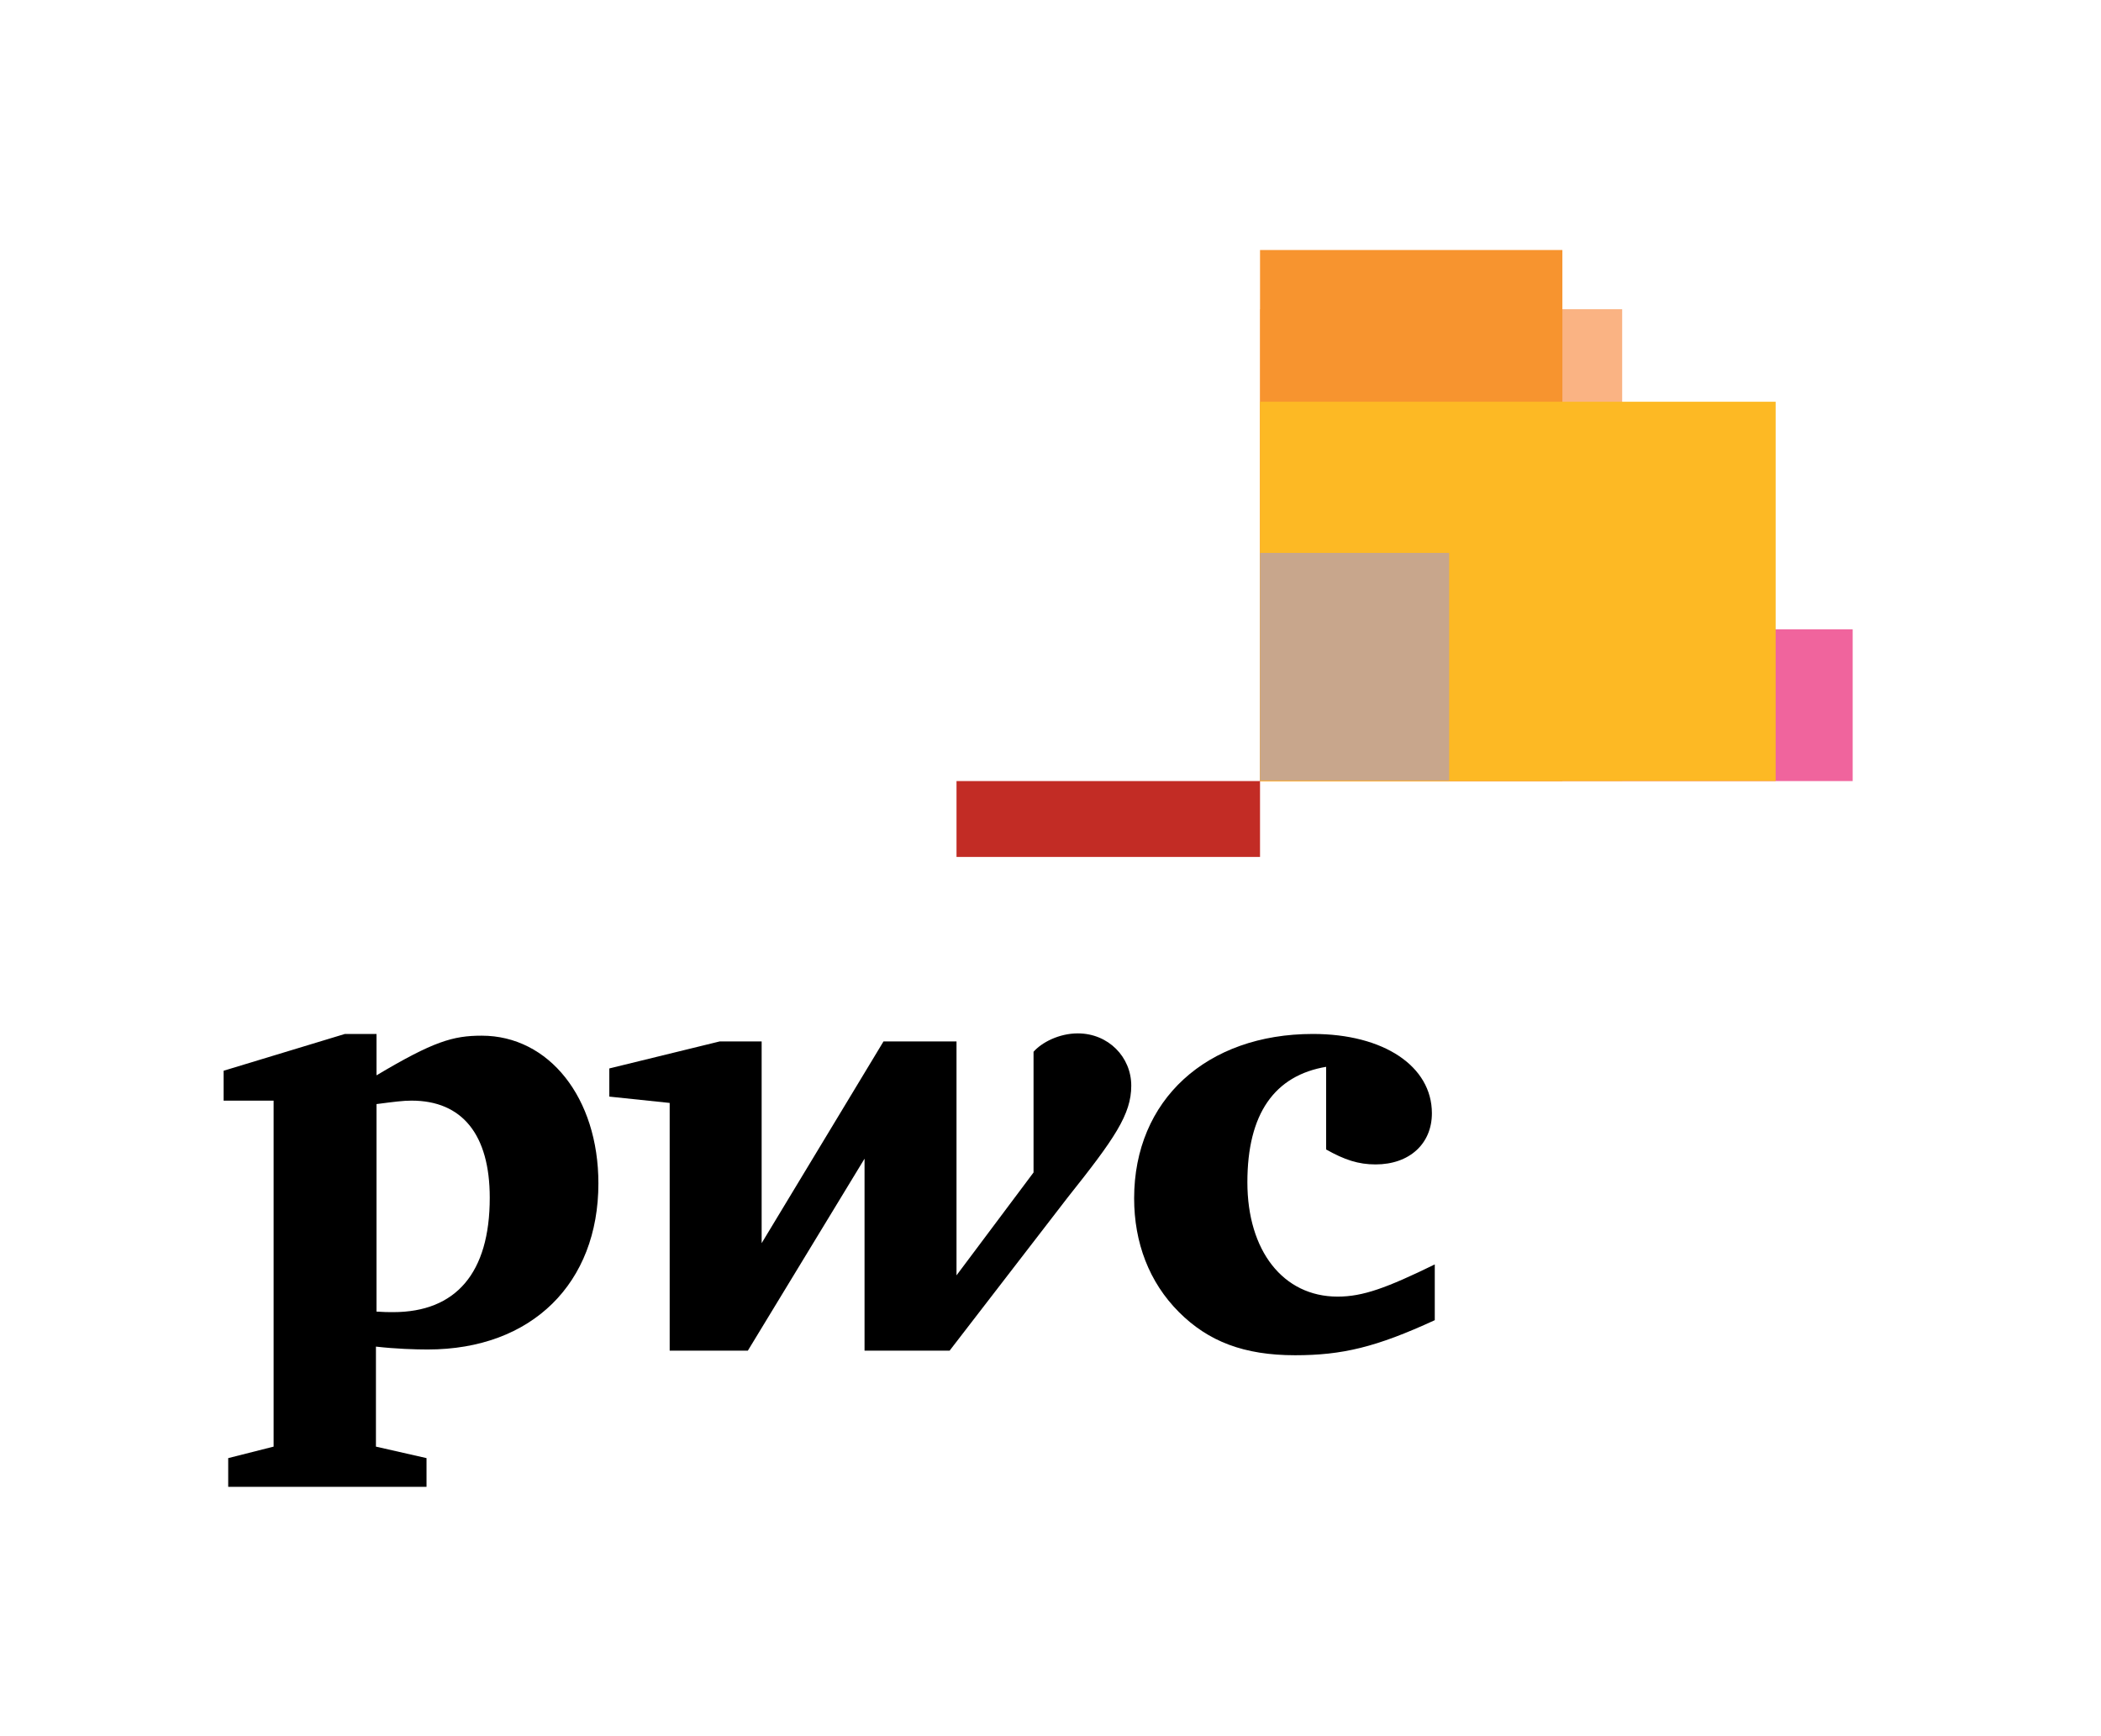 <?xml version="1.0" encoding="utf-8"?>
<!-- Generator: Adobe Illustrator 23.0.3, SVG Export Plug-In . SVG Version: 6.00 Build 0)  -->
<svg version="1.1" id="PwC" xmlns="http://www.w3.org/2000/svg" xmlns:xlink="http://www.w3.org/1999/xlink" x="0px" y="0px"
	 viewBox="0 0 365.5 302.1" style="enable-background:new 0 0 365.5 302.1;" xml:space="preserve">
<style type="text/css">
	.st0{fill:#F0649D;}
	.st1{fill:#FAB383;}
	.st2{fill:#F7942F;}
	.st3{fill:#FDB924;}
	.st4{fill:#C8A68C;}
	.st5{fill:#C22C25;}
</style>
<g>
	<g>
		<path d="M230.8,185.6c-9.1,1.5-13.8,8.2-13.8,20.1c0,11.9,6.2,19.9,15.7,19.9c4.4,0,8.5-1.5,16.9-5.6v9.7
			c-10.2,4.7-16.1,6.1-24.3,6.1c-8.9,0-15.1-2.4-20.2-7.5c-5.2-5.2-7.8-12.1-7.8-19.8c0-17.1,12.6-28.6,31.1-28.6
			c12.3,0,20.7,5.6,20.7,13.8c0,5.3-3.9,8.9-9.8,8.9c-3,0-5.4-0.8-8.6-2.6V185.6z"/>
		<path d="M185.7,208.4c8.2-10.3,11.1-14.5,11.1-19.5c0-5-4-9.1-9.3-9.1c-3.3,0-6.3,1.6-7.7,3.2v21l-13.4,17.9v-40.7h-12.7
			l-21.2,35.1v-35.1h-7.3l-19.2,4.7v4.9l10.5,1.1v43.1h13.6l20.3-33.4v33.4h14.8L185.7,208.4z"/>
		<path d="M65.4,228.2c1.4,0.1,2.1,0.1,3,0.1c10.9,0,16.8-6.8,16.8-19.9c0-11-4.8-16.9-13.6-16.9c-1.5,0-3,0.2-6.1,0.6V228.2z
			 M65.4,251.7l8.8,2l0,5H39.7v-5l7.9-2v-60.2h-8.7v-5.2l21.1-6.4h5.5v7.2c9.9-5.9,13.3-6.9,18.3-6.9c11.7,0,20.3,10.8,20.3,25.7
			c0,17.3-11.5,28.9-29.7,28.9c-2.1,0-5.5-0.1-9-0.5V251.7z"/>
	</g>
	<rect x="219.2" y="109.5" class="st0" width="103.1" height="26.4"/>
	<rect x="219.2" y="53.8" class="st1" width="63" height="82.1"/>
	<rect x="219.2" y="43.5" class="st2" width="52.6" height="92.4"/>
	<rect x="219.2" y="69.9" class="st3" width="89.7" height="66"/>
	<rect x="219.2" y="96.2" class="st4" width="32.9" height="39.6"/>
	<rect x="166.4" y="135.9" class="st5" width="52.8" height="13.2"/>
</g>
</svg>
